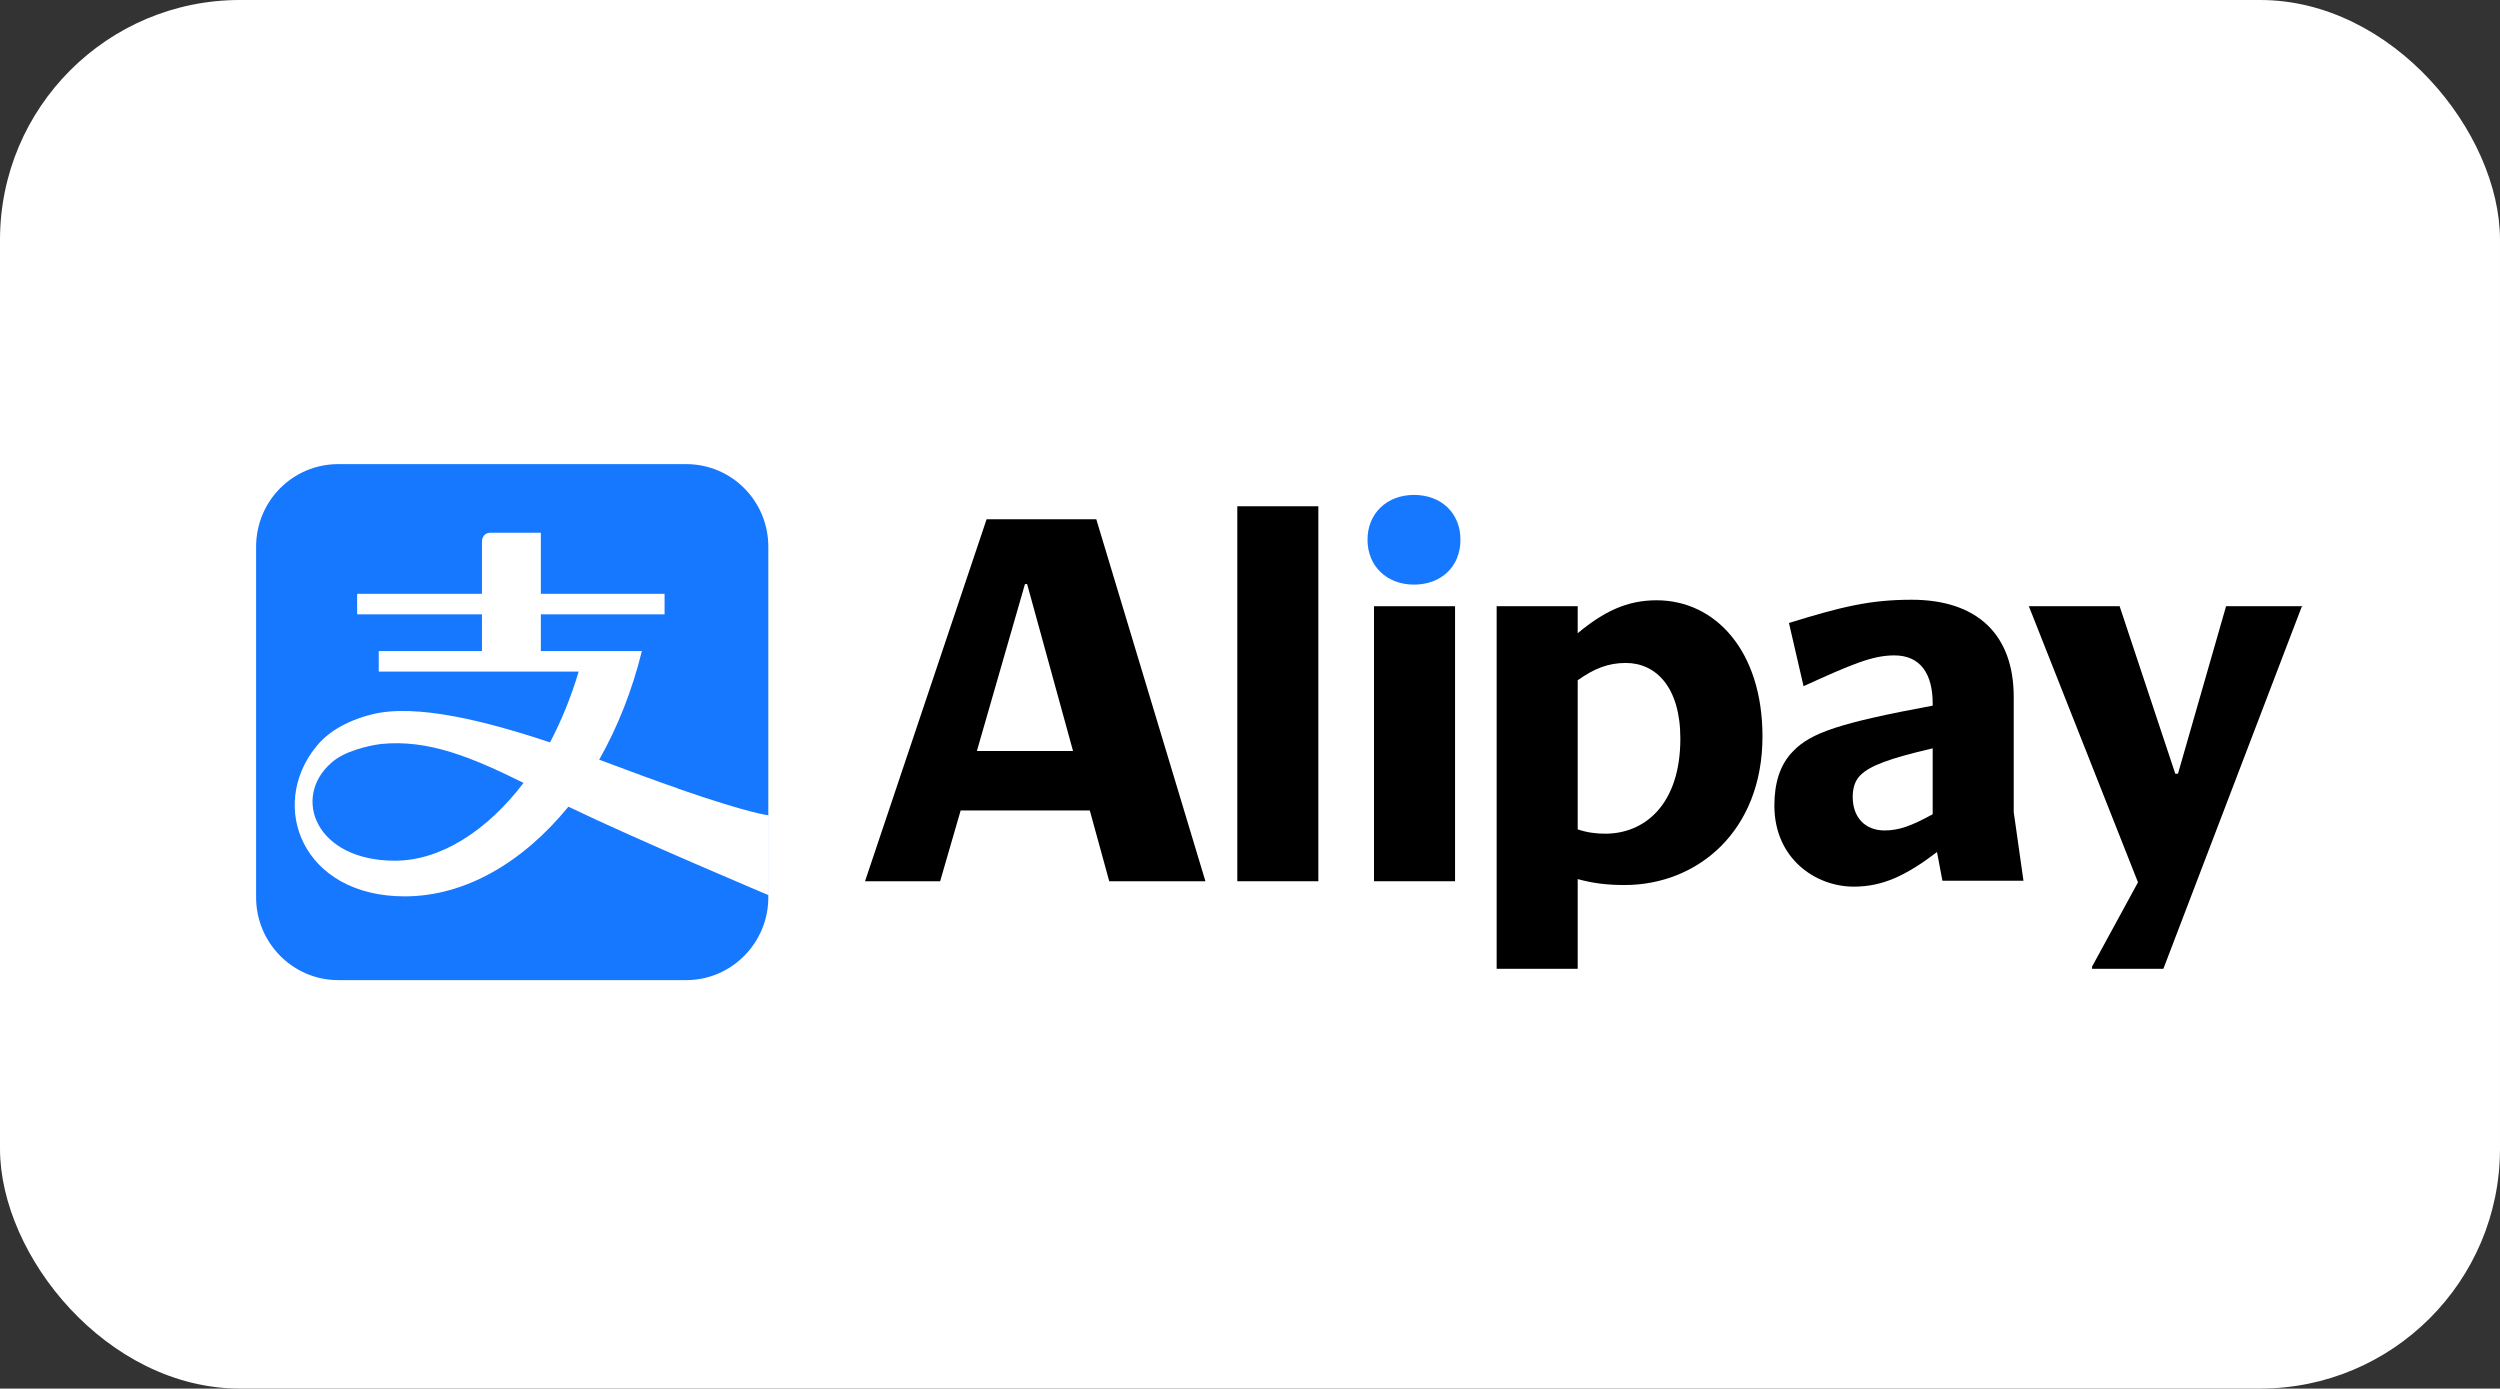 <?xml version="1.0" encoding="UTF-8"?>
<svg xmlns="http://www.w3.org/2000/svg" id="_图层_2" data-name="图层 2" viewBox="0 0 46.27 25.7">
  <rect x="0" y="0" width="46.27" height="25.7" fill="#333333" stroke="none"/>
  <defs>
    <style>
      .cls-1 {
        fill: #fff;
      }

      .cls-2 {
        fill: #1677ff;
      }
    </style>
  </defs>
  <g id="_图层_1-2" data-name="图层 1">
    <g>
      <rect class="cls-1" width="46.27" height="25.7" rx="4.44" ry="4.44"></rect>
      <g id="layer1">
        <g id="g3989">
          <path id="path3991" class="cls-2" d="M12.7,8.59h-6.44c-.84,0-1.52.68-1.52,1.53v6.49c0,.84.68,1.53,1.52,1.53h6.44c.84,0,1.52-.69,1.52-1.53v-6.49c0-.85-.68-1.53-1.52-1.53"></path>
        </g>
        <g id="g3993">
          <path id="path3995" class="cls-1" d="M7.31,15.93c-1.47,0-1.91-1.17-1.18-1.81.24-.22.69-.32.92-.35.88-.09,1.69.25,2.64.72-.67.88-1.53,1.44-2.38,1.44M12.54,14.59c-.38-.13-.89-.32-1.45-.53.34-.6.61-1.28.79-2.01h-1.87v-.68h2.29v-.38h-2.29v-1.13h-.93c-.16,0-.16.16-.16.16v.97h-2.31v.38h2.31v.68h-1.91v.38h3.7c-.14.47-.32.91-.53,1.31-1.2-.4-2.48-.72-3.29-.52-.52.13-.85.36-1.04.6-.89,1.1-.25,2.77,1.64,2.77,1.12,0,2.19-.63,3.03-1.66,1.24.6,3.71,1.64,3.71,1.64v-1.48s-.31-.02-1.67-.49"></path>
        </g>
        <g id="g3997">
          <path id="path3999" class="cls-2" d="M25.31,9.99c0,.49.36.83.86.83s.86-.33.86-.83-.36-.83-.86-.83-.86.34-.86.83"></path>
        </g>
        <path id="path4001" d="M22.9,16.31h1.5v-6.94h-1.5v6.94Z"></path>
        <g id="g4003">
          <path id="path4005" d="M18.08,13.9l.89-3.09h.04l.85,3.09h-1.78ZM20.27,9.61h-2.01l-2.25,6.7h1.39l.38-1.31h2.39l.36,1.31h1.78l-2.02-6.7Z"></path>
        </g>
        <path id="path4007" d="M25.43,16.31h1.5v-5.09h-1.5v5.09Z"></path>
        <g id="g4009">
          <path id="path4011" d="M42.62,11.22h0s-1.42,0-1.42,0l-.89,3.1h-.05l-1.03-3.1h-1.68l2.02,5.11-.85,1.56v.04h1.32l2.56-6.7Z"></path>
        </g>
        <g id="g4013">
          <path id="path4015" d="M29.71,15.43c-.17,0-.33-.02-.51-.08v-2.76c.31-.22.57-.32.89-.32.56,0,1.01.45,1.01,1.4,0,1.22-.66,1.76-1.39,1.76M30.66,11.11c-.55,0-.98.21-1.46.61v-.5h-1.5v6.71h1.5v-1.66c.29.08.55.11.87.11,1.34,0,2.55-.99,2.55-2.75,0-1.58-.87-2.52-1.96-2.52"></path>
        </g>
        <g id="g4017">
          <path id="path4019" d="M35.77,15.07c-.4.22-.63.3-.89.3-.36,0-.59-.24-.59-.62,0-.14.03-.29.14-.4.18-.18.53-.31,1.34-.5v1.22ZM37.27,15.03v-2.13c0-1.16-.68-1.8-1.89-1.8-.77,0-1.3.13-2.27.43l.27,1.17c.88-.4,1.27-.57,1.68-.57.49,0,.71.35.71.89v.04c-1.72.32-2.25.5-2.58.84-.25.25-.35.6-.35,1.01,0,.98.76,1.5,1.47,1.5.53,0,.96-.2,1.54-.64l.1.53h1.5l-.18-1.27Z"></path>
        </g>
      </g>
    </g>
  </g>
</svg>
